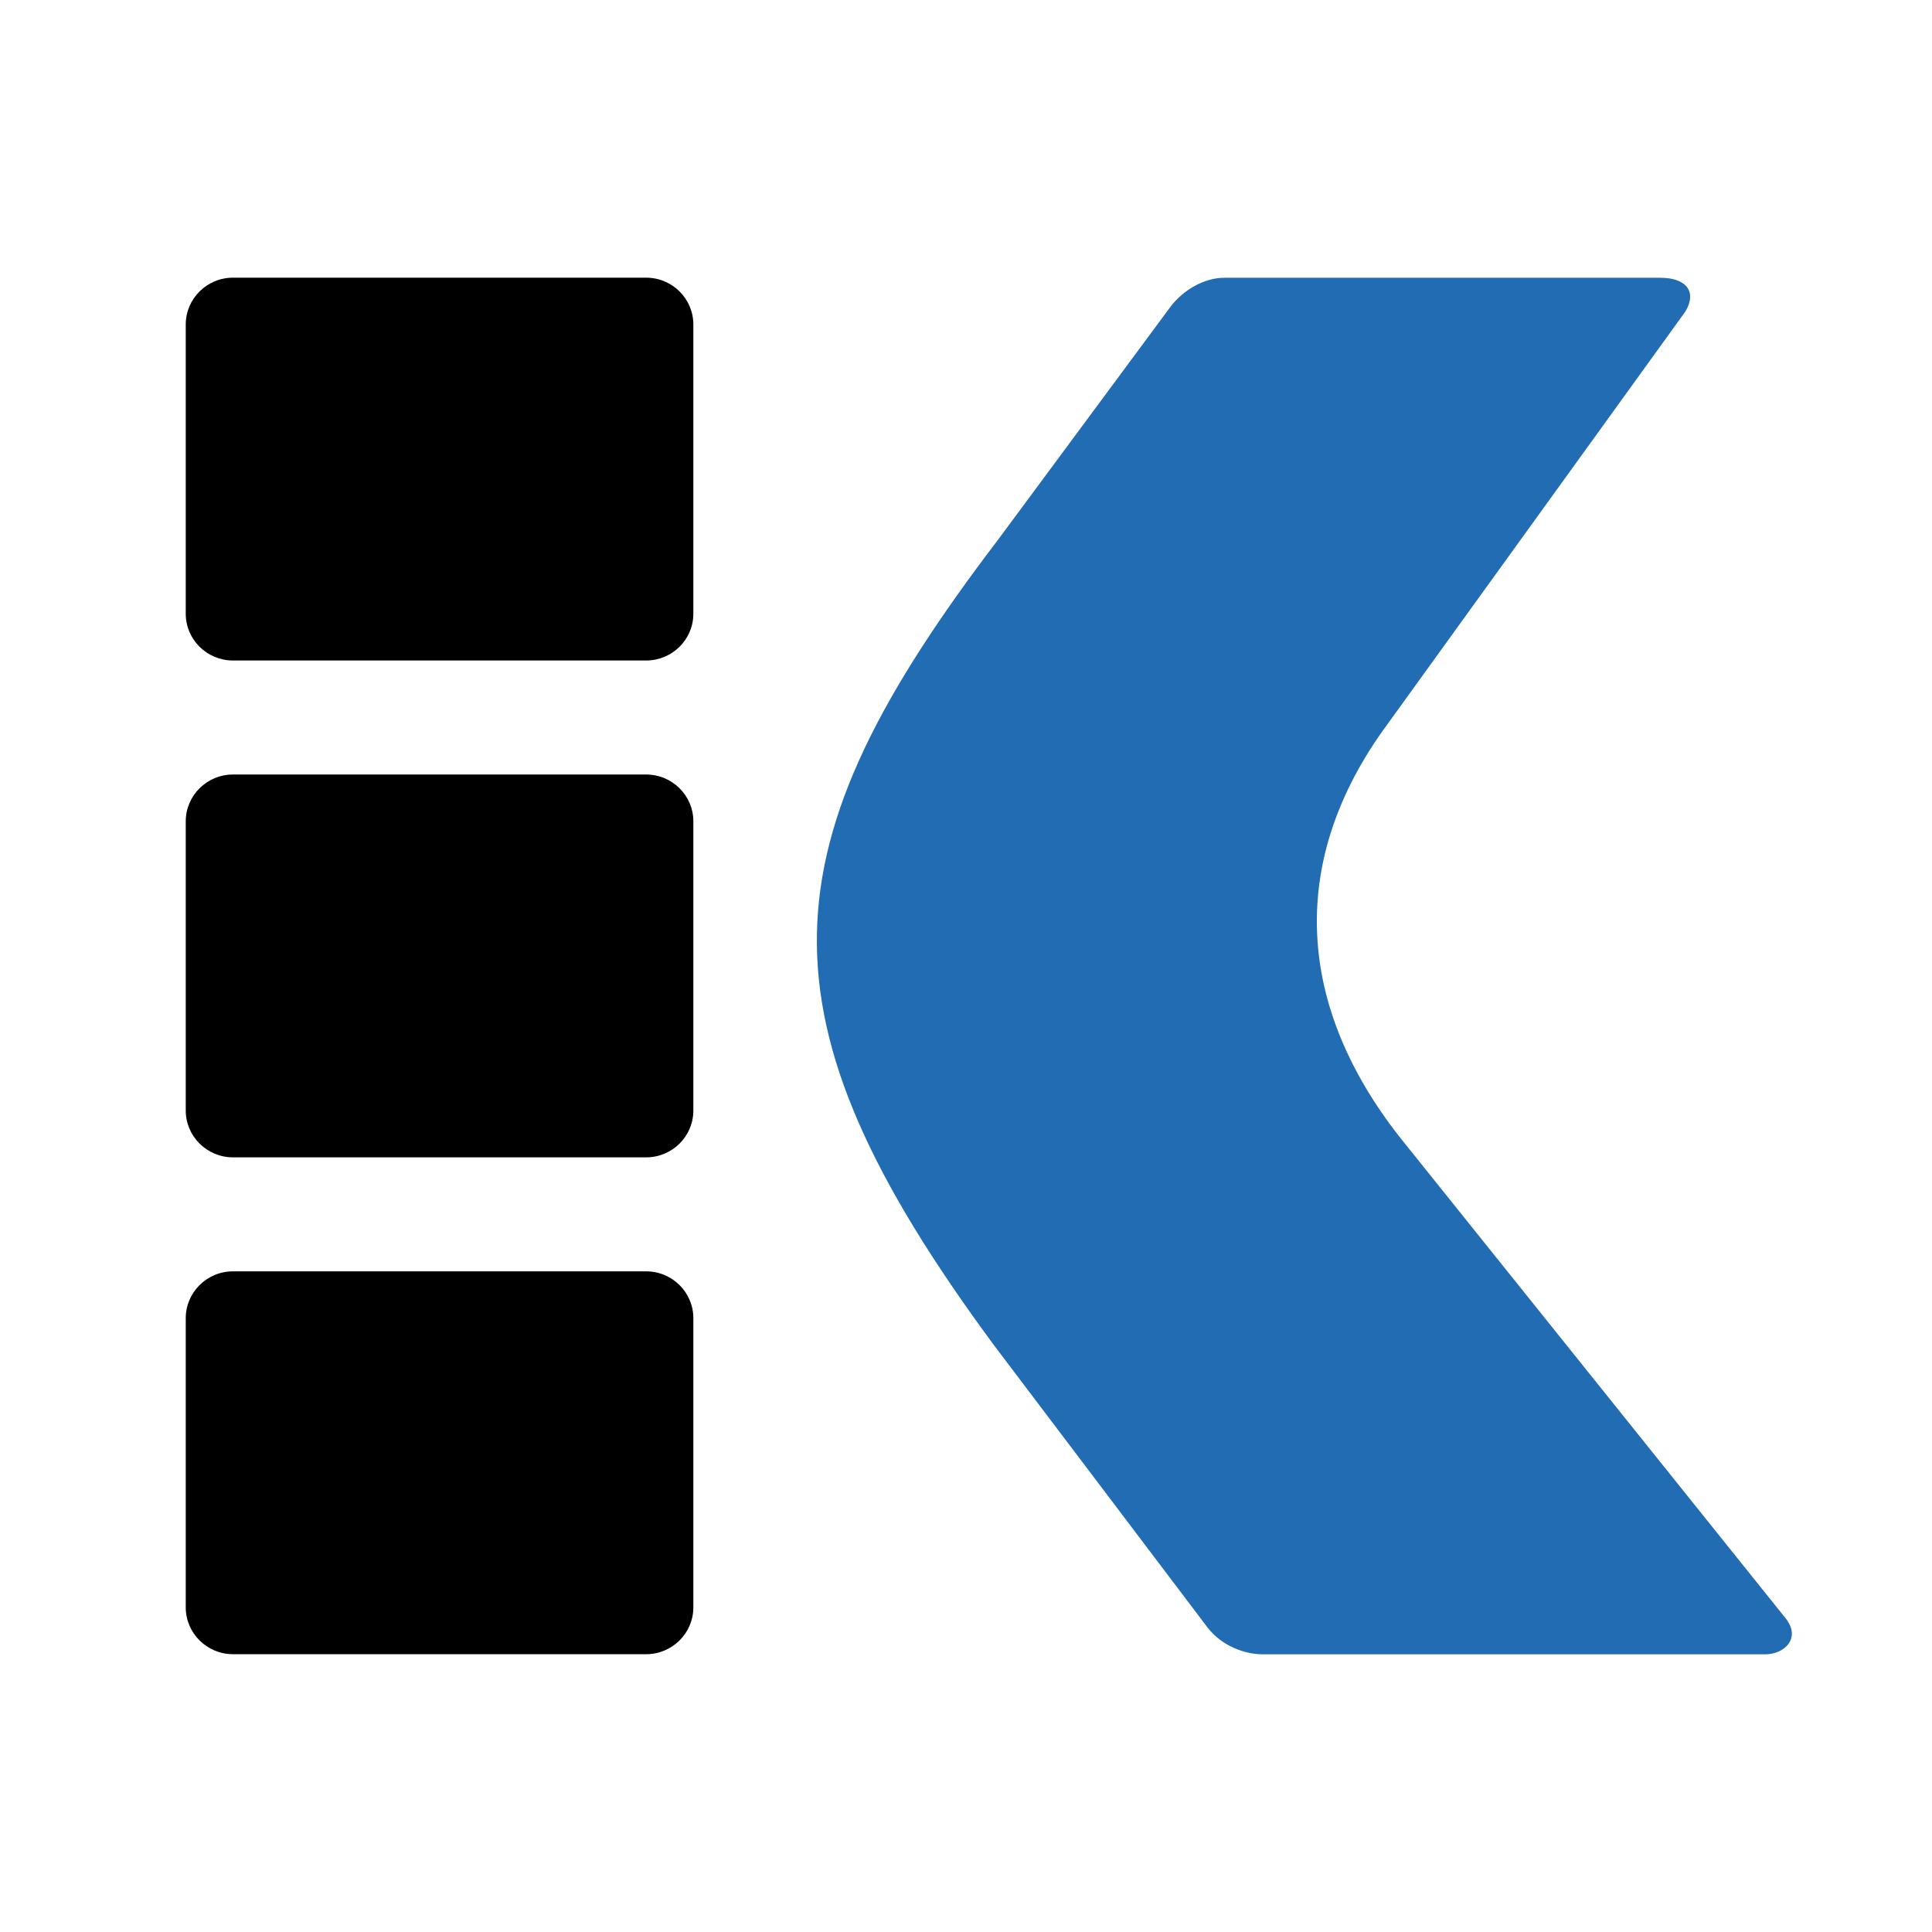 <svg xmlns="http://www.w3.org/2000/svg" width="2500" height="2500" viewBox="0 0 192.756 192.756"><g fill-rule="evenodd" clip-rule="evenodd"><path fill="#fff" d="M0 0h192.756v192.756H0V0z"/><path d="M176.123 165.053h-50.07c-1.672.013-4.021-.698-5.557-2.649l-21.352-28.225c-24.28-32.895-22.904-49.727.436-80.336l17.201-23.241c1.264-1.673 3.371-2.89 5.367-2.89h43.498c2.586 0 3.693 1.383 2.508 3.364l-30.299 41.971c-9.326 13.243-8.436 27.355 1.785 40.389l38.59 48.12c1.436 1.942-.216 3.484-2.107 3.497z" fill="#226cb4"/><path d="M64.459 115.47c2.608 0 4.716-2.095 4.716-4.669V81.942c0-2.574-2.108-4.669-4.716-4.669H23.247c-2.602 0-4.715 2.095-4.715 4.669V110.8c0 2.574 2.113 4.669 4.715 4.669h41.212v.001zM64.459 65.899c2.608 0 4.716-2.092 4.716-4.668V32.373c0-2.574-2.108-4.669-4.716-4.669H23.247c-2.602 0-4.715 2.095-4.715 4.669v28.858c0 2.576 2.113 4.668 4.715 4.668h41.212zM64.459 165.04c2.608 0 4.716-2.095 4.716-4.671v-28.856c0-2.576-2.108-4.671-4.716-4.671H23.247c-2.602 0-4.715 2.095-4.715 4.671v28.856c0 2.576 2.113 4.671 4.715 4.671h41.212z"/></g></svg>